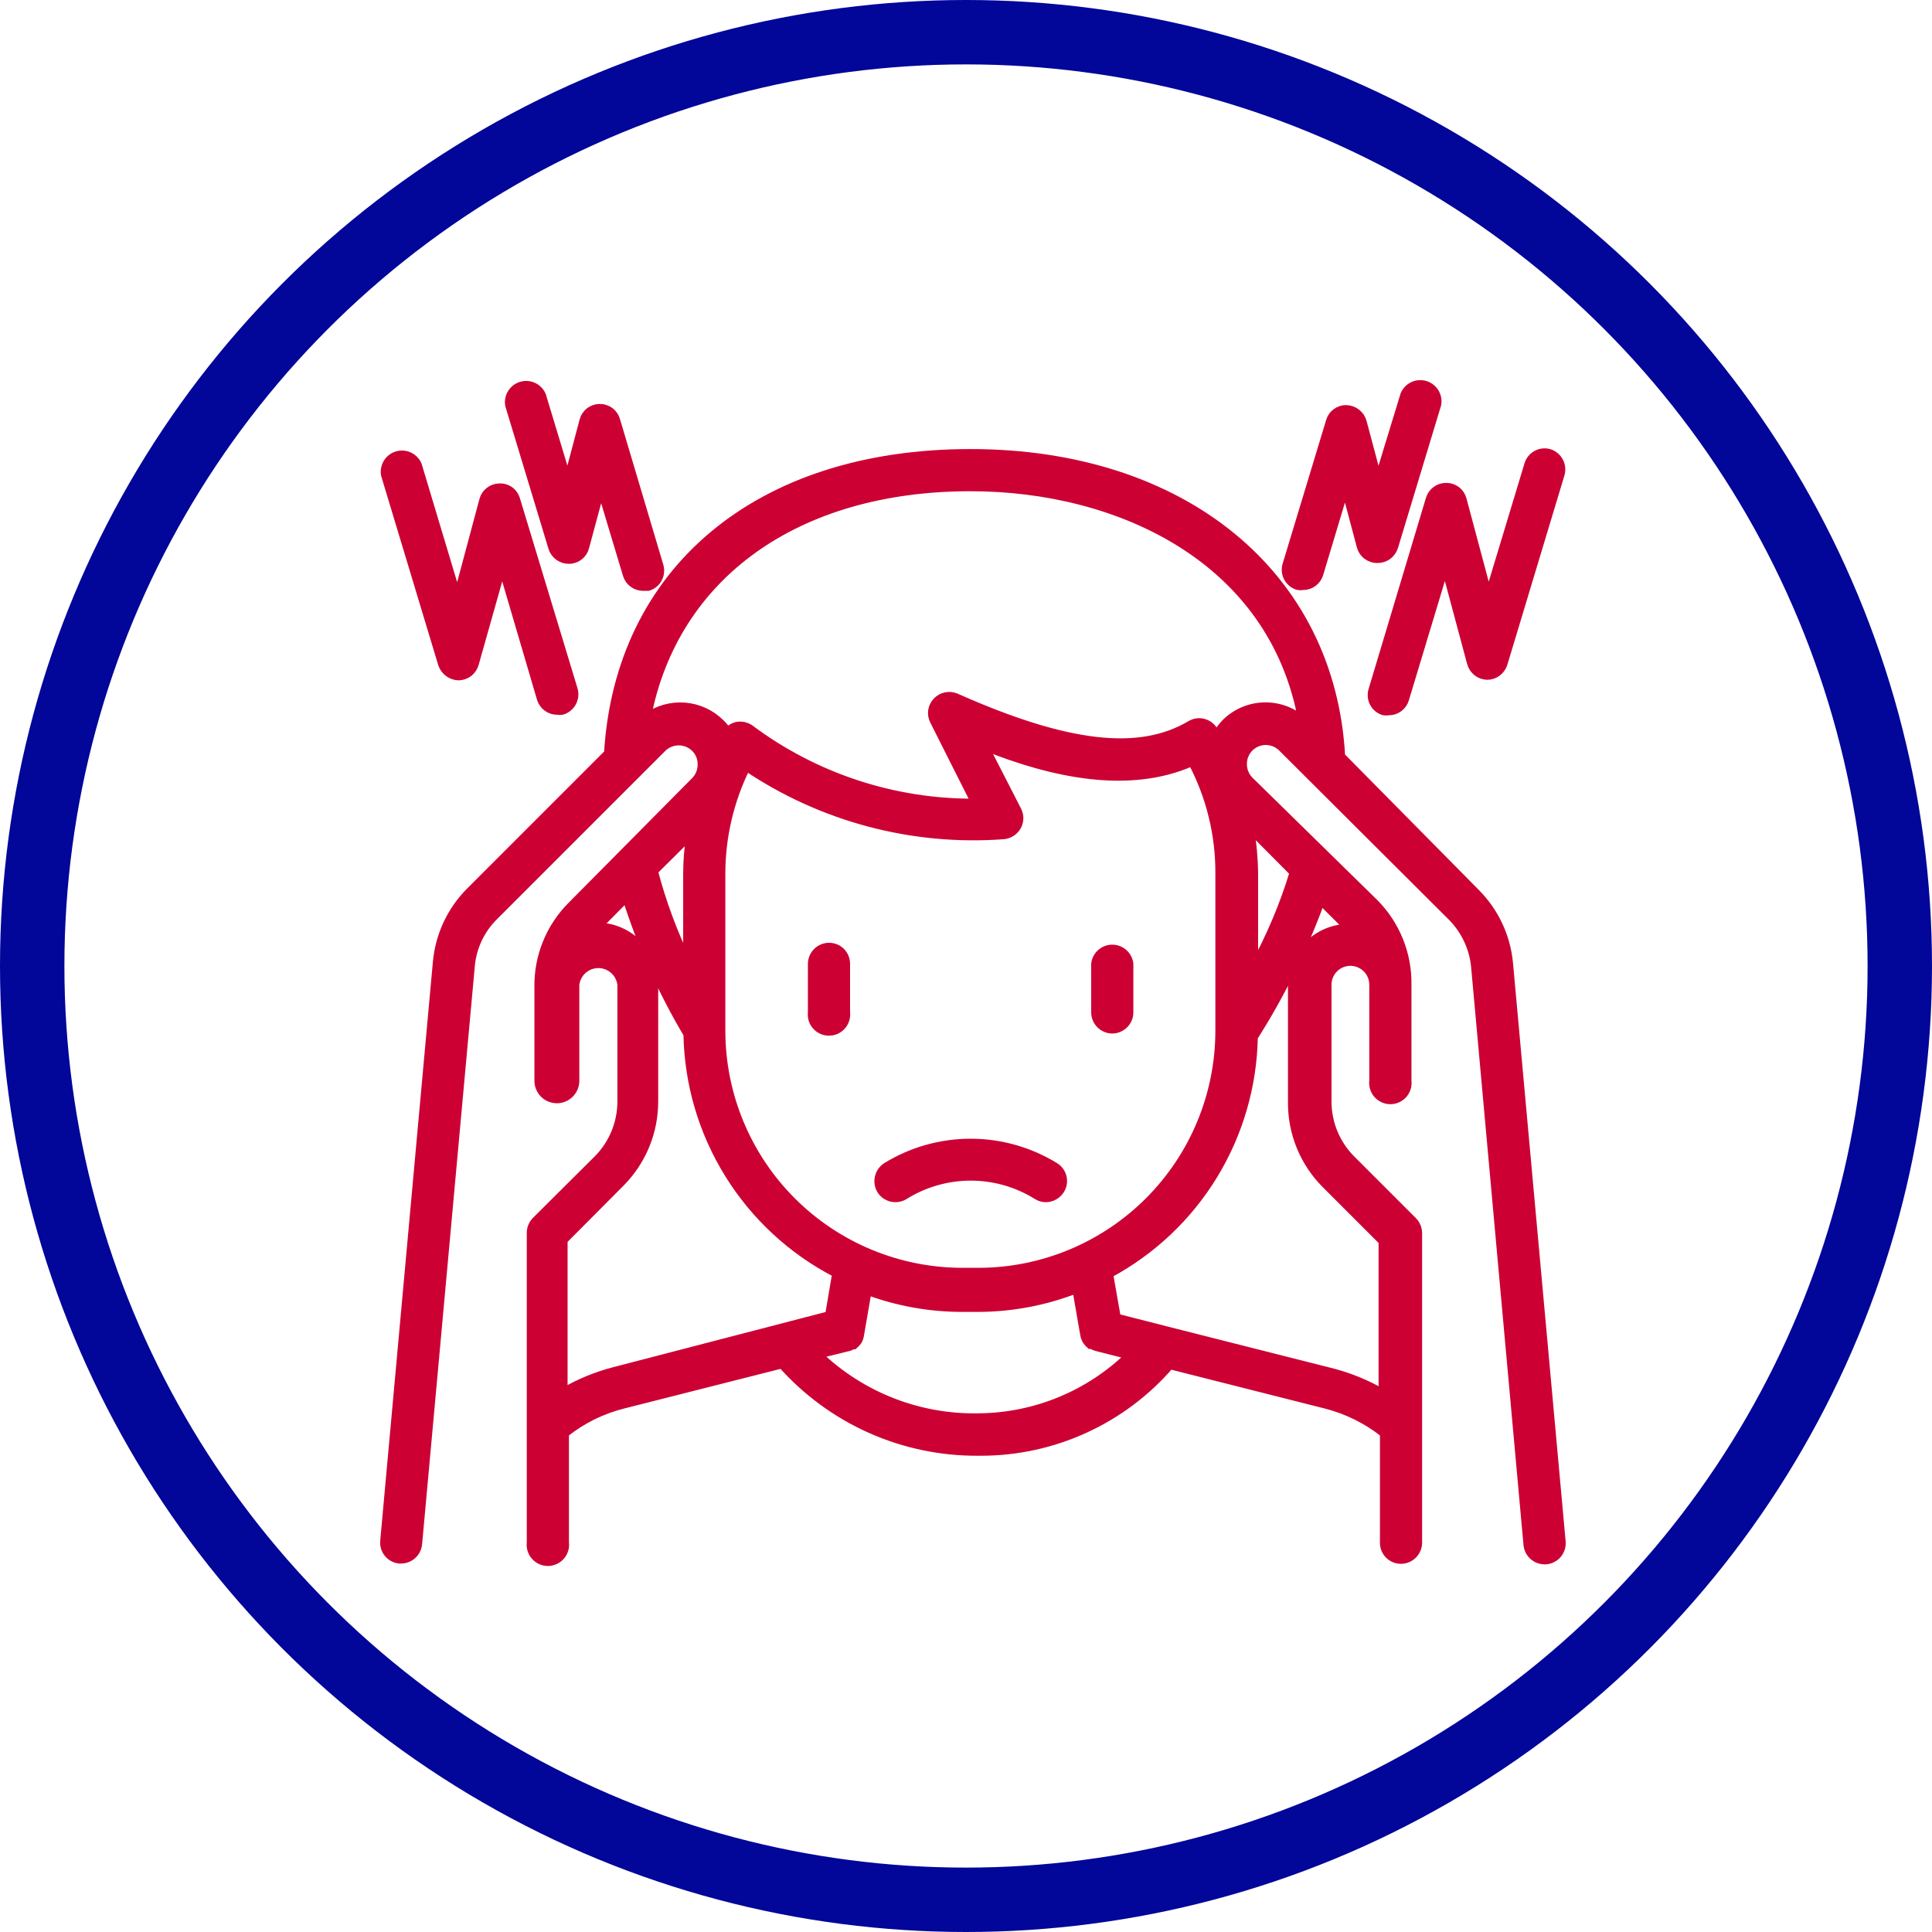 <svg class="mb-10" fill="none" height="120" viewBox="0 0 120 120" width="120" xmlns="http://www.w3.org/2000/svg"> <circle cx="60" cy="60" r="58" stroke="#020699" stroke-width="4"></circle> <path d="M55.058 72.454C54.82 72.607 54.652 72.847 54.589 73.122C54.525 73.398 54.572 73.687 54.718 73.928C54.871 74.167 55.113 74.334 55.389 74.395C55.666 74.455 55.955 74.403 56.193 74.251C57.425 73.486 58.846 73.081 60.296 73.081C61.745 73.081 63.166 73.486 64.398 74.251C64.563 74.362 64.758 74.422 64.957 74.42C65.136 74.418 65.311 74.373 65.468 74.287C65.625 74.201 65.758 74.078 65.856 73.928C65.933 73.81 65.986 73.677 66.01 73.538C66.035 73.399 66.031 73.257 66 73.119C65.968 72.981 65.909 72.852 65.826 72.737C65.743 72.623 65.638 72.526 65.517 72.454C63.943 71.488 62.133 70.978 60.287 70.978C58.441 70.978 56.631 71.488 55.058 72.454Z" fill="#CC0033" stroke="#CC0033" stroke-width="0.5"></path> <path d="M51.498 58.808C51.217 58.808 50.948 58.918 50.748 59.114C50.549 59.311 50.434 59.578 50.43 59.859V62.876C50.411 63.026 50.424 63.179 50.468 63.324C50.513 63.469 50.588 63.603 50.688 63.716C50.788 63.83 50.911 63.921 51.05 63.984C51.188 64.046 51.338 64.078 51.489 64.078C51.641 64.078 51.791 64.046 51.929 63.984C52.067 63.921 52.19 63.83 52.29 63.716C52.391 63.603 52.465 63.469 52.51 63.324C52.555 63.179 52.568 63.026 52.549 62.876V59.859C52.549 59.58 52.438 59.313 52.241 59.115C52.044 58.918 51.776 58.808 51.498 58.808Z" fill="#CC0033" stroke="#CC0033" stroke-width="0.5"></path> <path d="M69.094 63.944C69.374 63.94 69.641 63.825 69.838 63.625C70.034 63.426 70.145 63.157 70.145 62.876V59.859C70.112 59.601 69.986 59.364 69.791 59.192C69.596 59.02 69.345 58.925 69.085 58.925C68.825 58.925 68.574 59.02 68.379 59.192C68.184 59.364 68.058 59.601 68.026 59.859V62.876C68.026 63.159 68.138 63.431 68.338 63.631C68.539 63.832 68.81 63.944 69.094 63.944Z" fill="#CC0033" stroke="#CC0033" stroke-width="0.5"></path> <path d="M93.725 59.825C93.57 58.173 92.845 56.627 91.673 55.451L83.299 46.975C82.689 35.719 73.518 28.142 60.279 28.142C47.039 28.142 38.445 35.482 37.767 46.789L29.189 55.367C28.018 56.542 27.293 58.088 27.138 59.74L23.866 95.712C23.852 95.85 23.866 95.99 23.906 96.122C23.946 96.255 24.012 96.379 24.101 96.486C24.189 96.593 24.298 96.682 24.42 96.747C24.543 96.812 24.677 96.852 24.816 96.865H24.917C25.181 96.862 25.434 96.761 25.628 96.583C25.822 96.404 25.943 96.161 25.968 95.898L29.24 60.011C29.339 58.861 29.837 57.782 30.647 56.96L39.445 48.162L41.14 46.467C41.41 46.198 41.776 46.047 42.157 46.047C42.539 46.047 42.904 46.198 43.174 46.467C43.307 46.601 43.411 46.76 43.481 46.934C43.551 47.109 43.585 47.296 43.581 47.484C43.585 47.863 43.439 48.229 43.174 48.501L35.512 56.231C34.843 56.896 34.314 57.689 33.959 58.563C33.603 59.437 33.428 60.373 33.444 61.317V67.131C33.444 67.435 33.565 67.726 33.779 67.94C33.994 68.155 34.285 68.275 34.588 68.275C34.892 68.275 35.183 68.155 35.397 67.94C35.612 67.726 35.733 67.435 35.733 67.131V61.164C35.771 60.811 35.938 60.485 36.203 60.248C36.467 60.01 36.81 59.879 37.165 59.879C37.52 59.879 37.863 60.01 38.127 60.248C38.392 60.485 38.559 60.811 38.597 61.164V68.453C38.587 69.773 38.065 71.038 37.14 71.979L33.275 75.827C33.176 75.928 33.098 76.047 33.046 76.178C32.993 76.309 32.967 76.449 32.969 76.59V95.814C32.95 95.964 32.964 96.117 33.008 96.261C33.053 96.406 33.127 96.54 33.228 96.654C33.328 96.768 33.451 96.859 33.589 96.921C33.727 96.984 33.877 97.016 34.029 97.016C34.181 97.016 34.33 96.984 34.468 96.921C34.607 96.859 34.73 96.768 34.83 96.654C34.93 96.54 35.005 96.406 35.05 96.261C35.094 96.117 35.108 95.964 35.088 95.814V89.033C36.16 88.179 37.403 87.566 38.733 87.236L48.565 84.744C50.094 86.463 51.972 87.836 54.074 88.772C56.176 89.707 58.453 90.183 60.753 90.169H60.94C63.166 90.167 65.366 89.687 67.39 88.759C69.415 87.832 71.215 86.48 72.67 84.795L82.316 87.236C83.644 87.57 84.887 88.182 85.961 89.033V95.814C85.958 95.953 85.984 96.091 86.036 96.221C86.088 96.35 86.165 96.468 86.262 96.568C86.36 96.667 86.477 96.746 86.606 96.8C86.734 96.854 86.872 96.882 87.012 96.882C87.295 96.882 87.567 96.769 87.767 96.569C87.967 96.368 88.08 96.097 88.08 95.814V76.59C88.077 76.303 87.962 76.029 87.757 75.827L83.909 71.979C82.984 71.038 82.462 69.773 82.452 68.453V61.164C82.452 60.786 82.602 60.424 82.869 60.157C83.136 59.89 83.498 59.74 83.876 59.74C84.253 59.74 84.615 59.89 84.882 60.157C85.15 60.424 85.299 60.786 85.299 61.164V67.131C85.28 67.281 85.294 67.434 85.338 67.579C85.383 67.724 85.457 67.858 85.558 67.972C85.658 68.085 85.781 68.176 85.919 68.239C86.058 68.301 86.207 68.333 86.359 68.333C86.511 68.333 86.66 68.301 86.799 68.239C86.937 68.176 87.06 68.085 87.16 67.972C87.26 67.858 87.335 67.724 87.38 67.579C87.424 67.434 87.438 67.281 87.418 67.131V61.164C87.433 60.222 87.26 59.287 86.907 58.414C86.555 57.54 86.031 56.746 85.367 56.079L77.62 48.484C77.352 48.214 77.199 47.849 77.197 47.467C77.192 47.182 77.274 46.903 77.43 46.665C77.586 46.427 77.81 46.242 78.073 46.132C78.335 46.023 78.625 45.994 78.904 46.051C79.183 46.108 79.438 46.247 79.638 46.45L90.182 56.96C91.002 57.792 91.511 58.882 91.623 60.045L94.877 95.949C94.902 96.212 95.024 96.455 95.218 96.634C95.412 96.812 95.665 96.912 95.928 96.915H96.03C96.311 96.889 96.57 96.754 96.751 96.538C96.931 96.322 97.02 96.043 96.996 95.763L93.725 59.825ZM63.211 50.366L61.16 46.365C65.381 48.06 70.128 49.078 74.044 47.331C75.168 49.463 75.751 51.838 75.739 54.248V64.029C75.734 67.989 74.163 71.786 71.368 74.59C68.573 77.395 64.781 78.98 60.821 78.997H59.77C55.802 78.993 51.997 77.414 49.191 74.608C46.385 71.802 44.806 67.998 44.802 64.029V54.248C44.806 51.953 45.34 49.691 46.361 47.637C51.057 50.802 56.682 52.295 62.33 51.875C62.505 51.859 62.673 51.802 62.82 51.708C62.968 51.613 63.09 51.484 63.178 51.332C63.26 51.185 63.306 51.021 63.312 50.853C63.318 50.685 63.283 50.518 63.211 50.366ZM77.637 51.468L80.35 54.197C79.732 56.22 78.908 58.174 77.892 60.028V54.248C77.883 53.316 77.798 52.386 77.637 51.468ZM42.683 54.248V59.706C41.816 57.912 41.124 56.039 40.615 54.112L42.869 51.875C42.75 52.66 42.688 53.453 42.683 54.248ZM38.123 85.168C37.029 85.452 35.98 85.886 35.004 86.456V77.031L38.547 73.471C39.212 72.803 39.739 72.009 40.097 71.137C40.455 70.264 40.636 69.329 40.632 68.386V61.096C40.632 60.163 40.263 59.267 39.606 58.603C38.949 57.94 38.056 57.562 37.123 57.553L38.903 55.757C39.84 58.718 41.114 61.562 42.7 64.232C42.754 67.314 43.642 70.323 45.269 72.94C46.895 75.557 49.2 77.686 51.938 79.099L51.498 81.693L38.123 85.168ZM60.838 88.033C58.993 88.077 57.158 87.755 55.439 87.086C53.719 86.416 52.149 85.413 50.82 84.134L52.684 83.676C52.777 83.657 52.864 83.617 52.939 83.557H53.04C53.128 83.481 53.208 83.396 53.278 83.303C53.348 83.189 53.394 83.062 53.413 82.93L53.888 80.184C55.755 80.874 57.729 81.23 59.719 81.235H60.77C62.852 81.228 64.915 80.837 66.856 80.082L67.348 82.913C67.372 83.039 67.418 83.159 67.483 83.269C67.548 83.371 67.628 83.463 67.721 83.54H67.822C67.9 83.594 67.986 83.634 68.076 83.659L70.145 84.185C67.651 86.614 64.319 87.992 60.838 88.033ZM80.248 61.164V68.453C80.24 69.396 80.418 70.33 80.773 71.203C81.128 72.076 81.653 72.87 82.316 73.539L85.876 77.099V86.524C84.894 85.954 83.839 85.52 82.74 85.236L72.484 82.642L69.365 81.845L68.89 79.133C71.56 77.7 73.8 75.581 75.379 72.995C76.958 70.409 77.819 67.448 77.875 64.419C79.57 61.755 80.969 58.912 82.045 55.943L83.74 57.638C82.811 57.647 81.922 58.023 81.269 58.683C80.615 59.343 80.248 60.235 80.248 61.164ZM76.112 44.907C75.892 45.136 75.704 45.392 75.552 45.67C75.552 45.569 75.451 45.467 75.383 45.365C75.239 45.127 75.006 44.956 74.736 44.889C74.466 44.822 74.18 44.866 73.942 45.009C70.772 46.891 66.28 46.382 59.38 43.314C59.178 43.227 58.954 43.205 58.738 43.25C58.523 43.296 58.327 43.407 58.177 43.568C58.027 43.727 57.931 43.927 57.9 44.143C57.87 44.359 57.907 44.578 58.007 44.772L60.567 49.857C55.521 49.891 50.603 48.271 46.565 45.246C46.443 45.168 46.307 45.114 46.165 45.087C46.022 45.061 45.876 45.063 45.734 45.094C45.525 45.153 45.336 45.27 45.192 45.433C45.064 45.242 44.916 45.066 44.751 44.907C44.156 44.319 43.373 43.959 42.539 43.891C41.705 43.823 40.874 44.051 40.191 44.534C41.886 35.77 49.43 30.261 60.279 30.261C69.551 30.261 79.044 34.753 80.875 44.704C80.2 44.135 79.336 43.841 78.454 43.879C77.572 43.916 76.736 44.283 76.112 44.907Z" fill="#CC0033" stroke="#CC0033" stroke-width="0.5"></path> <path d="M96.234 28.142C96.101 28.103 95.962 28.09 95.825 28.105C95.688 28.119 95.555 28.161 95.433 28.227C95.312 28.293 95.205 28.383 95.118 28.49C95.032 28.598 94.967 28.721 94.928 28.854L92.453 37.041L90.843 31.023C90.786 30.801 90.657 30.604 90.476 30.462C90.295 30.321 90.072 30.244 89.843 30.244C89.612 30.238 89.386 30.307 89.2 30.442C89.013 30.577 88.875 30.769 88.809 30.99L85.249 42.856C85.207 42.988 85.192 43.128 85.204 43.266C85.216 43.404 85.256 43.539 85.32 43.662C85.385 43.785 85.473 43.894 85.58 43.982C85.687 44.071 85.811 44.138 85.944 44.178C86.045 44.195 86.148 44.195 86.249 44.178C86.476 44.181 86.698 44.109 86.882 43.975C87.065 43.84 87.2 43.65 87.266 43.432L89.758 35.177L91.368 41.178C91.427 41.401 91.556 41.599 91.736 41.742C91.916 41.886 92.138 41.967 92.368 41.974C92.597 41.973 92.82 41.898 93.003 41.761C93.186 41.623 93.32 41.431 93.386 41.212L96.928 29.464C97.008 29.196 96.981 28.908 96.851 28.661C96.721 28.414 96.499 28.227 96.234 28.142Z" fill="#CC0033" stroke="#CC0033" stroke-width="0.5"></path> <path d="M86.588 33.973L89.266 25.125C89.315 24.866 89.266 24.598 89.129 24.373C88.991 24.148 88.776 23.981 88.523 23.905C88.271 23.83 87.999 23.85 87.761 23.962C87.523 24.075 87.334 24.271 87.232 24.514L85.605 29.837L84.638 26.209C84.577 25.985 84.445 25.787 84.261 25.643C84.078 25.5 83.854 25.419 83.621 25.413C83.391 25.408 83.166 25.481 82.982 25.619C82.797 25.758 82.665 25.953 82.604 26.175L79.909 35.075C79.867 35.209 79.853 35.349 79.866 35.489C79.88 35.628 79.921 35.763 79.987 35.886C80.053 36.009 80.144 36.118 80.252 36.206C80.361 36.293 80.487 36.359 80.621 36.397C80.722 36.414 80.825 36.414 80.926 36.397C81.153 36.4 81.376 36.328 81.559 36.194C81.742 36.059 81.877 35.869 81.943 35.652L83.553 30.295L84.52 33.939C84.58 34.163 84.712 34.361 84.896 34.502C85.08 34.643 85.305 34.72 85.537 34.719C85.769 34.726 85.998 34.657 86.188 34.523C86.377 34.388 86.518 34.195 86.588 33.973Z" fill="#CC0033" stroke="#CC0033" stroke-width="0.5"></path> <path d="M32.054 31.024C31.992 30.8 31.857 30.605 31.668 30.469C31.48 30.333 31.252 30.266 31.02 30.278C30.791 30.281 30.57 30.359 30.389 30.5C30.209 30.641 30.079 30.837 30.02 31.058L28.409 37.076L25.951 28.888C25.849 28.645 25.661 28.448 25.422 28.336C25.184 28.224 24.913 28.203 24.66 28.279C24.408 28.355 24.192 28.521 24.055 28.746C23.918 28.971 23.869 29.239 23.917 29.498L27.46 41.246C27.533 41.464 27.672 41.654 27.857 41.791C28.042 41.927 28.264 42.003 28.494 42.009C28.724 42.002 28.946 41.92 29.127 41.777C29.307 41.633 29.436 41.435 29.494 41.212L31.189 35.211L33.597 43.399C33.663 43.616 33.797 43.807 33.981 43.941C34.164 44.076 34.386 44.147 34.614 44.145C34.715 44.161 34.818 44.161 34.919 44.145C35.188 44.062 35.413 43.877 35.547 43.63C35.68 43.382 35.71 43.092 35.631 42.822L32.054 31.024Z" fill="#CC0033" stroke="#CC0033" stroke-width="0.5"></path> <path d="M38.275 26.125C38.217 25.9 38.085 25.7 37.901 25.558C37.717 25.416 37.491 25.339 37.258 25.339C37.026 25.339 36.8 25.416 36.615 25.558C36.431 25.7 36.3 25.9 36.241 26.125L35.258 29.837L33.664 24.565C33.562 24.322 33.374 24.126 33.136 24.013C32.897 23.901 32.626 23.881 32.373 23.956C32.121 24.032 31.905 24.198 31.768 24.424C31.631 24.649 31.582 24.916 31.63 25.175L34.309 34.024C34.378 34.243 34.516 34.434 34.702 34.569C34.888 34.703 35.113 34.774 35.343 34.77C35.572 34.77 35.795 34.693 35.976 34.552C36.157 34.41 36.286 34.213 36.343 33.99L37.326 30.346L38.937 35.703C39.002 35.917 39.134 36.106 39.314 36.24C39.494 36.374 39.712 36.447 39.937 36.449H40.259C40.392 36.408 40.515 36.341 40.622 36.253C40.729 36.164 40.817 36.055 40.882 35.932C40.947 35.809 40.986 35.675 40.998 35.536C41.011 35.398 40.996 35.259 40.954 35.126L38.275 26.125Z" fill="#CC0033" stroke="#CC0033" stroke-width="0.5"></path> </svg>